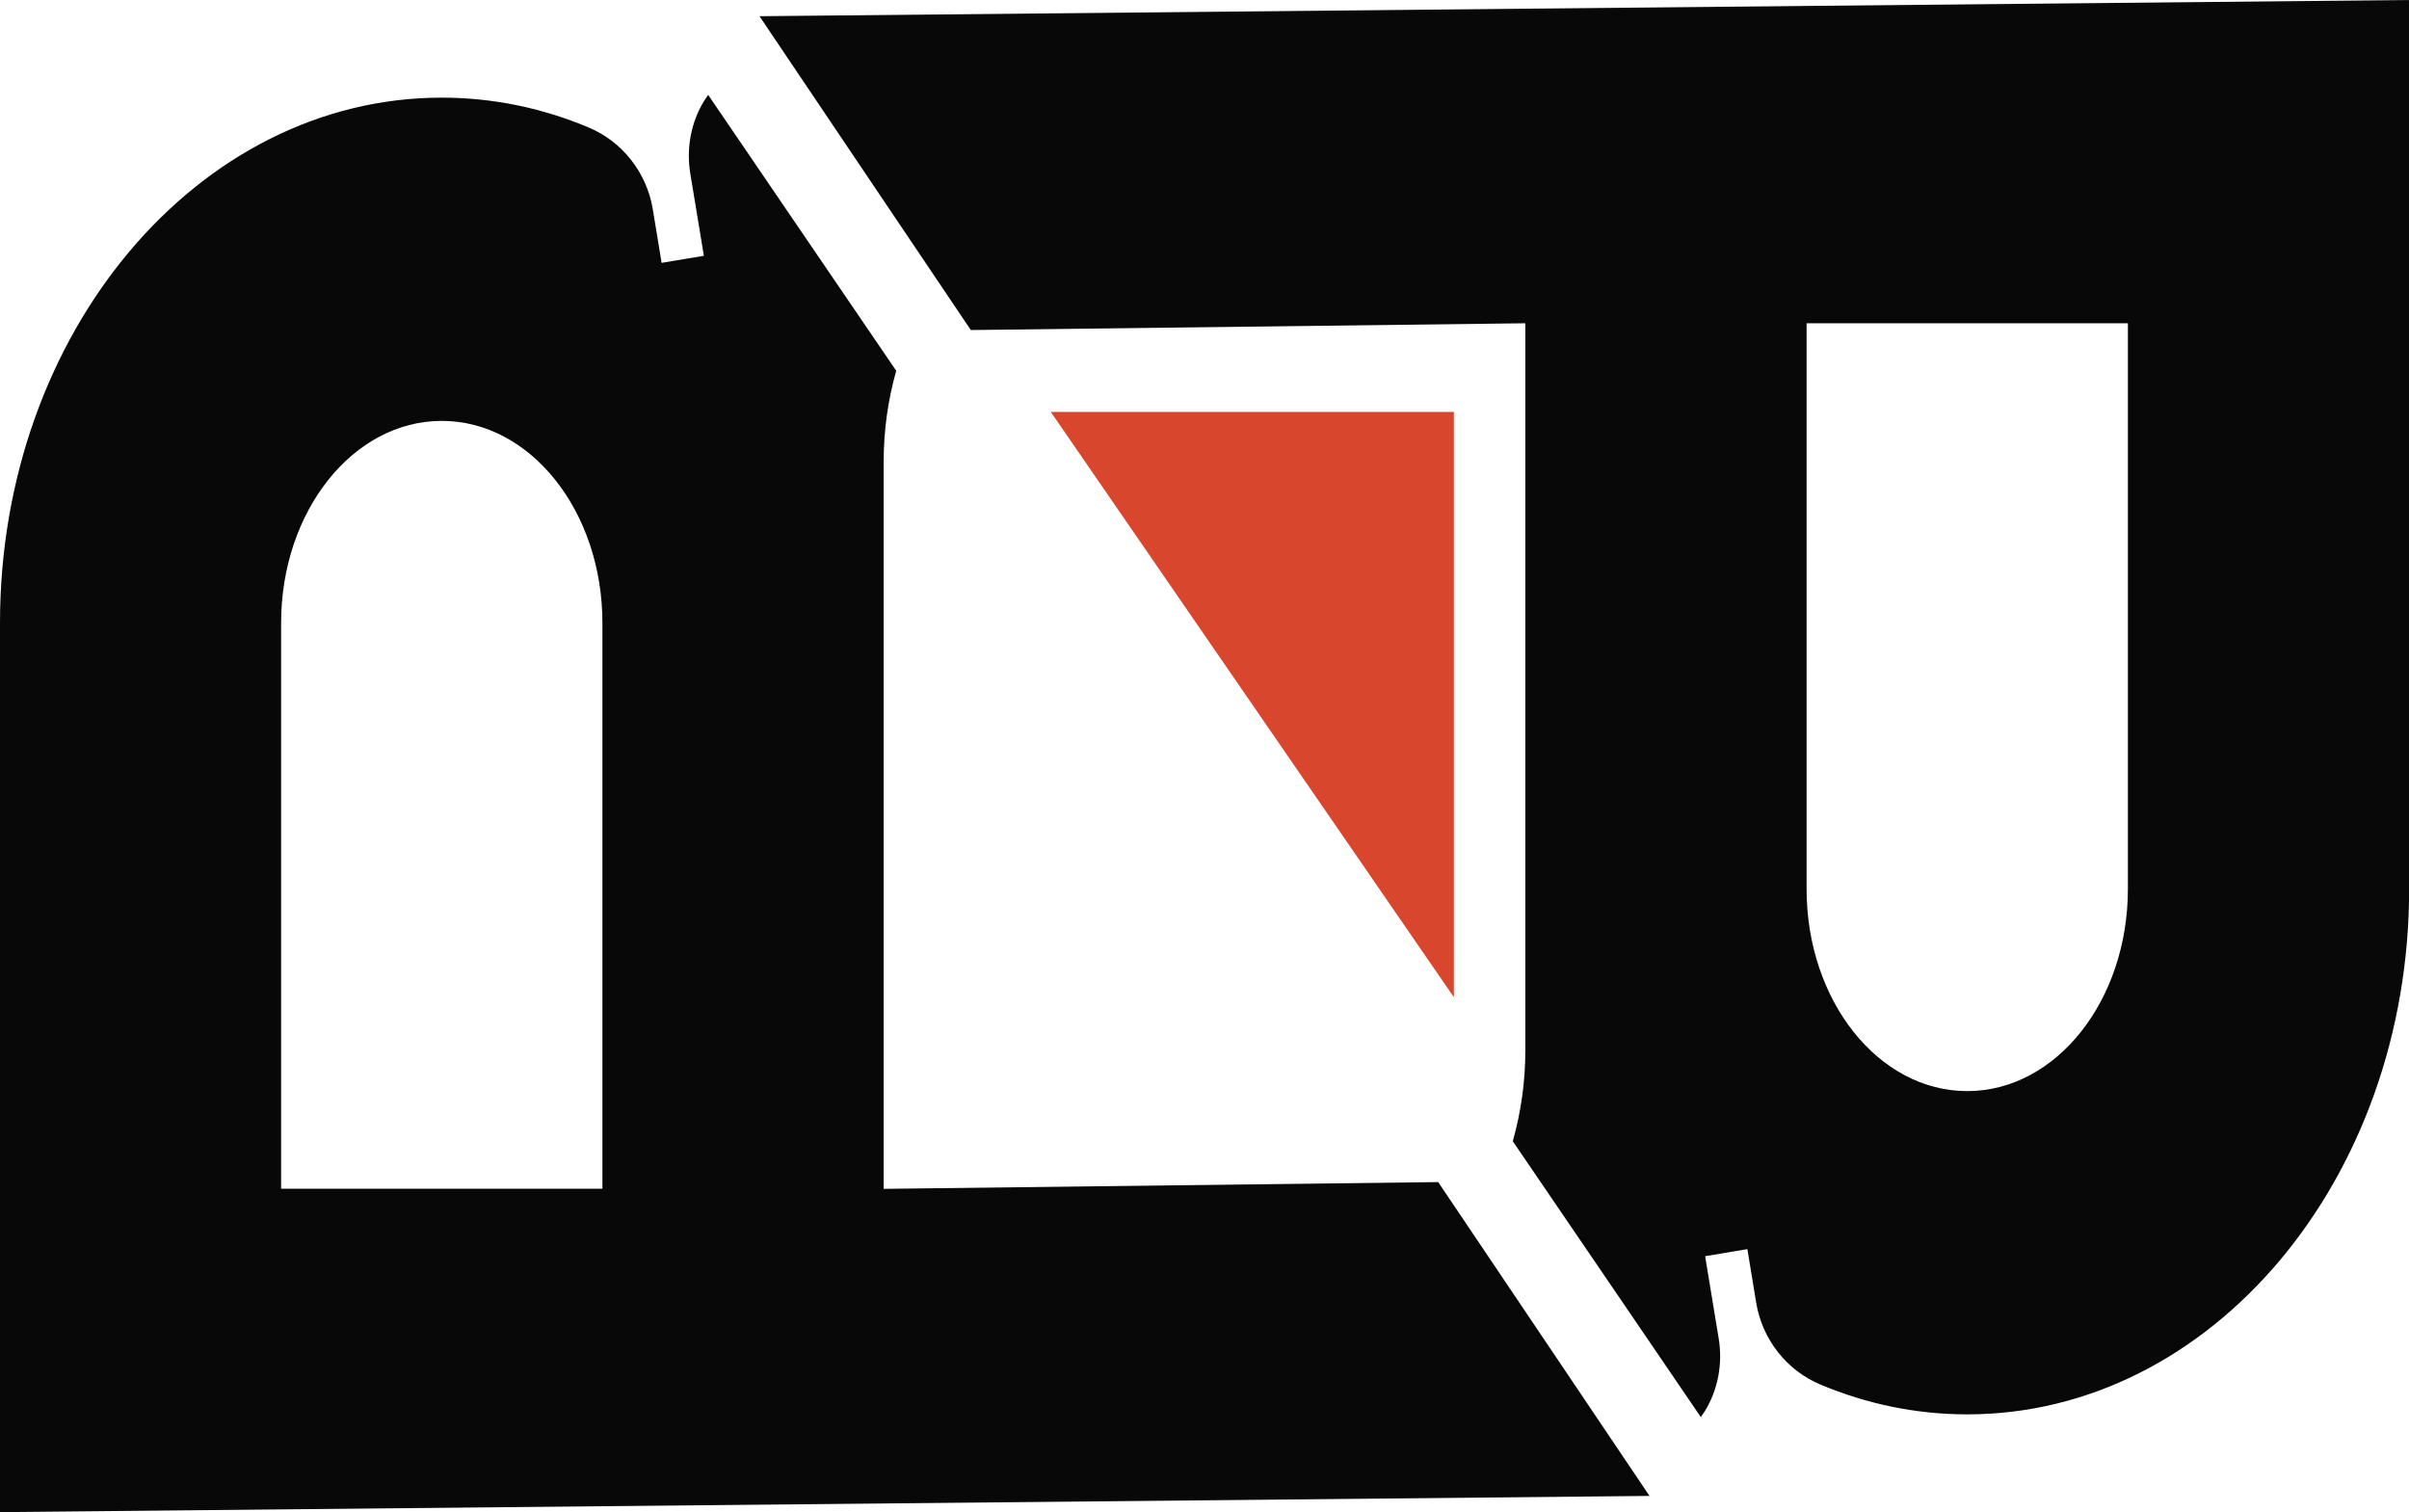 <?xml version="1.0" encoding="UTF-8"?> <svg xmlns="http://www.w3.org/2000/svg" width="188" height="118" viewBox="0 0 188 118" fill="none"><g clip-path="url(#clip0_24297_297)"><path d="M112.237 92.244L68.962 92.773V36C68.962 33.557 69.306 31.19 69.94 28.932L55.264 7.402C55.167 7.564 55.06 7.705 54.953 7.867C53.91 9.564 53.545 11.607 53.878 13.584L54.931 19.961L51.633 20.512L50.945 16.33C50.473 13.476 48.582 11.055 45.928 9.942C42.35 8.44 38.494 7.619 34.476 7.619C15.438 7.619 -0 25.97 -0 48.613V117.999L128.728 116.734L112.237 92.244ZM21.938 92.773V48.613C21.938 39.901 27.546 32.844 34.476 32.844C41.405 32.844 47.013 39.901 47.013 48.613V92.763H21.949L21.938 92.773Z" fill="#080808"></path><path d="M75.763 25.755L119.038 25.226V81.988C119.038 84.431 118.694 86.798 118.06 89.057L132.736 110.586C132.832 110.424 132.94 110.283 133.047 110.121C134.089 108.424 134.455 106.382 134.121 104.404L133.069 98.027L136.367 97.476L137.054 101.659C137.527 104.512 139.418 106.933 142.072 108.046C145.649 109.548 149.506 110.37 153.524 110.37C172.572 110.37 188.011 92.018 188.011 69.376V0L59.272 1.265L75.763 25.755ZM166.062 25.226V69.376C166.062 78.087 160.454 85.144 153.524 85.144C146.595 85.144 140.987 78.087 140.987 69.376V25.226H166.062Z" fill="#080808"></path><path d="M113.461 77.817L82.004 32.143H113.461V77.817Z" fill="#D8472D"></path></g><defs><clipPath id="clip0_24297_297"><rect width="188" height="118" fill="white"></rect></clipPath></defs></svg> 